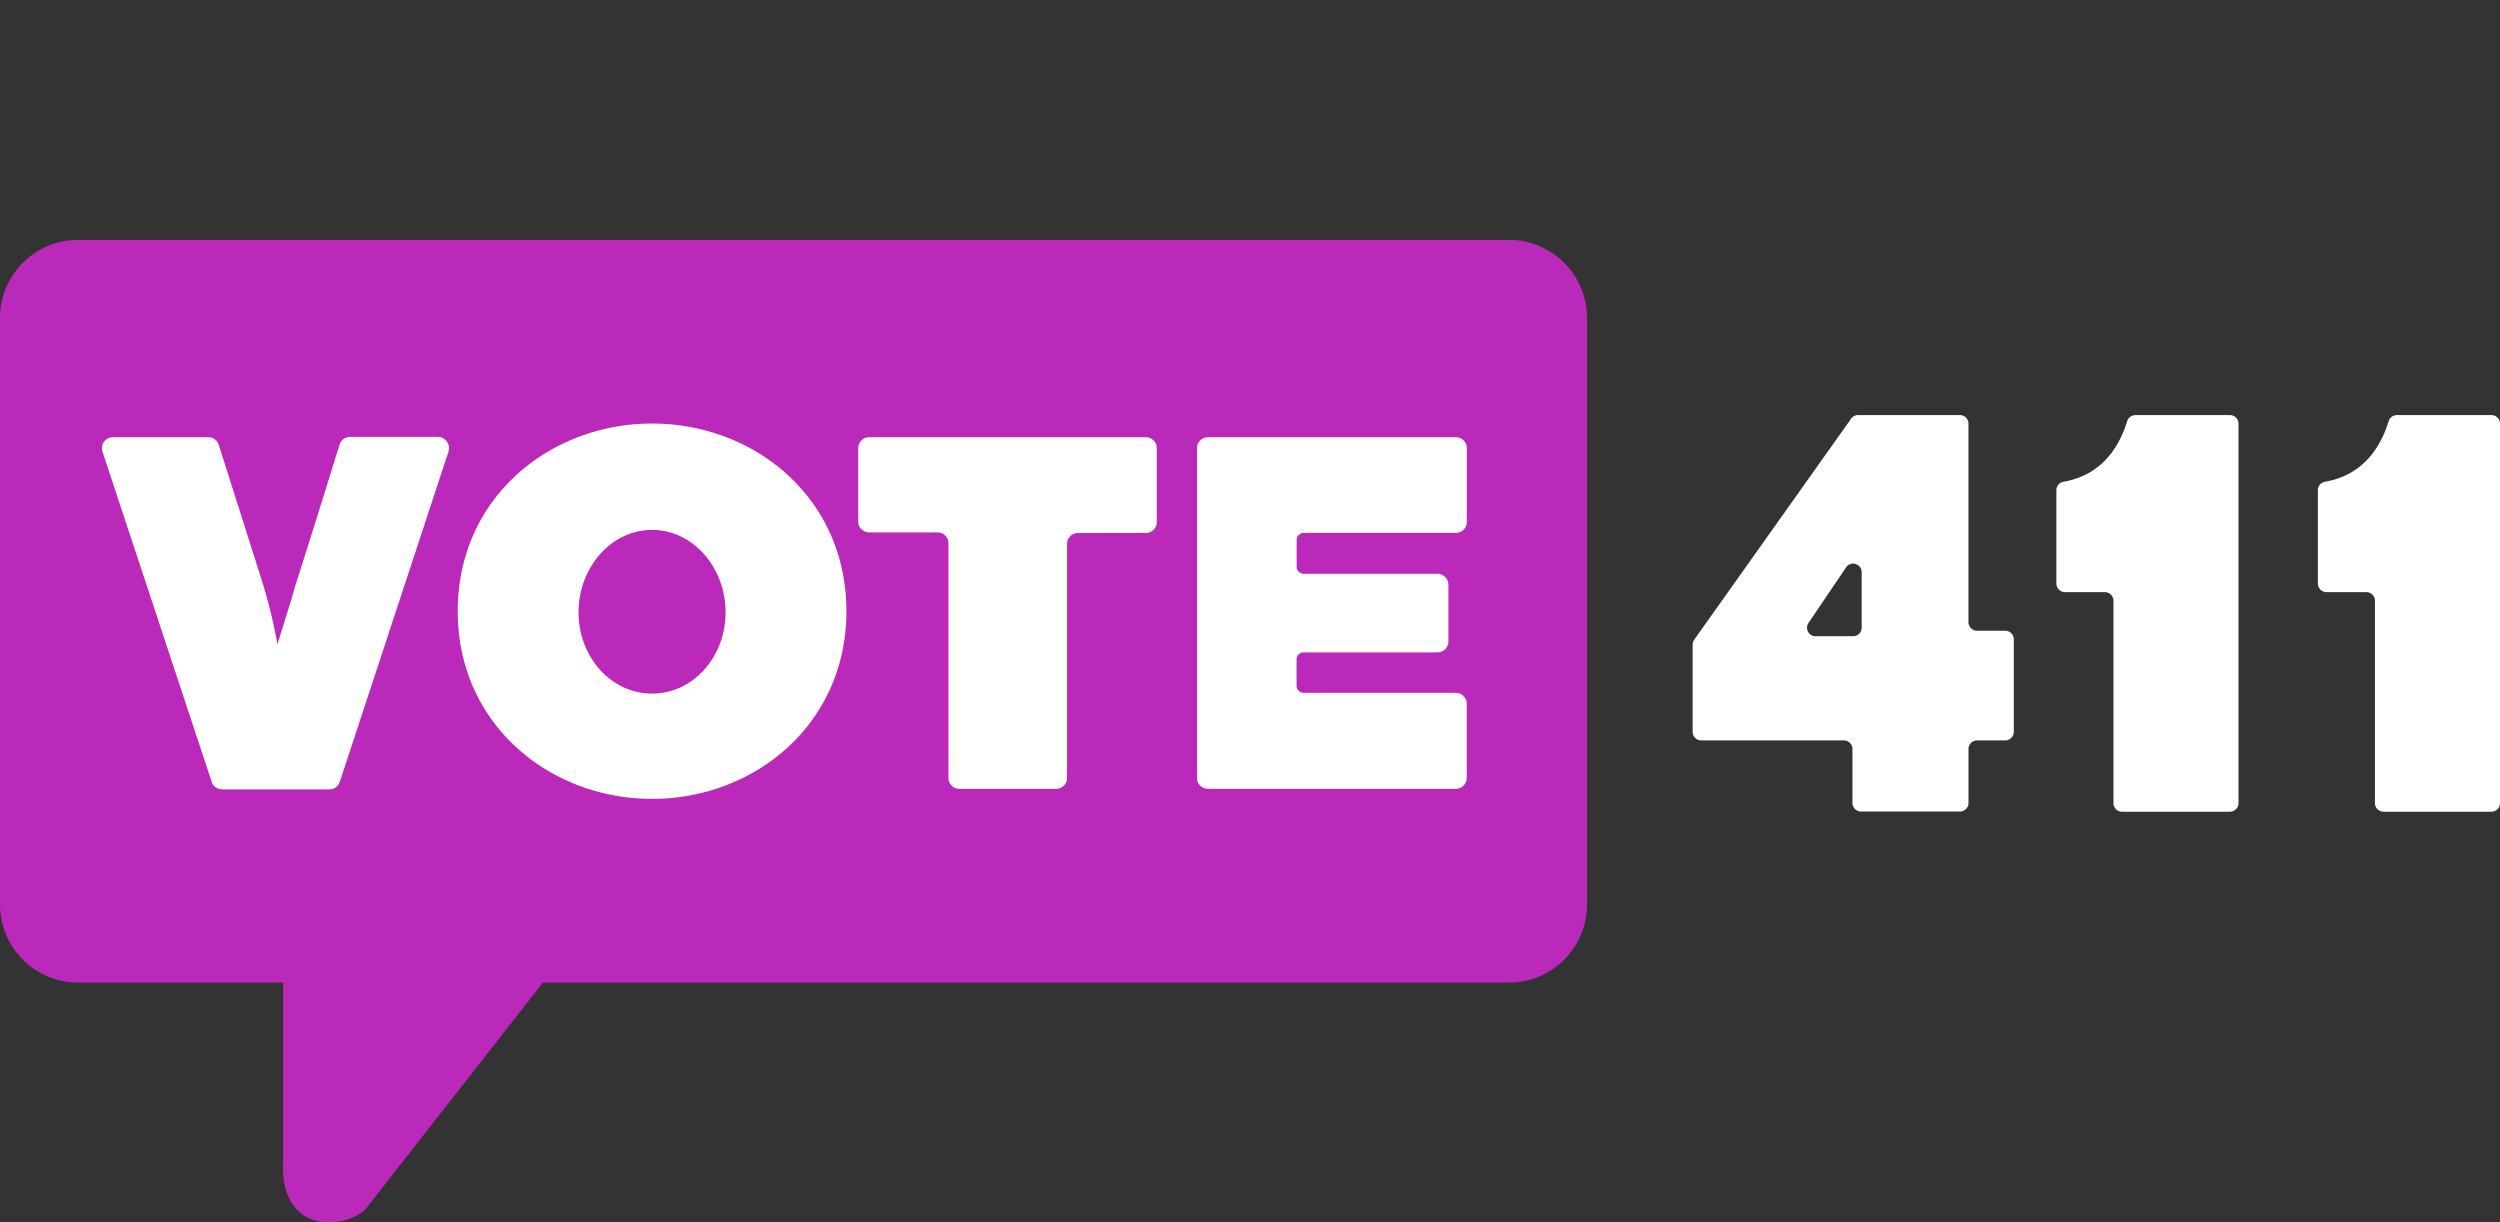 <?xml version="1.0" encoding="UTF-8" standalone="no"?>
<svg
   viewBox="0 0 1200 586.784"
   version="1.1"
   id="svg944"
   sodipodi:docname="vote411.svg"
   inkscape:version="1.1.1 (c3084ef, 2021-09-22)"
   width="1200"
   height="586.784"
   xmlns:inkscape="http://www.inkscape.org/namespaces/inkscape"
   xmlns:sodipodi="http://sodipodi.sourceforge.net/DTD/sodipodi-0.dtd"
   xmlns="http://www.w3.org/2000/svg"
   xmlns:svg="http://www.w3.org/2000/svg">
  <rect x="0" y="0" width="1200" height="586.784" fill="#333333" stroke="none"/>
  <sodipodi:namedview
     id="namedview946"
     pagecolor="#ffffff"
     bordercolor="#999999"
     borderopacity="1"
     inkscape:pageshadow="0"
     inkscape:pageopacity="0"
     inkscape:pagecheckerboard="0"
     showgrid="false"
     inkscape:zoom="0.31321605"
     inkscape:cx="566.70148"
     inkscape:cy="263.39646"
     inkscape:window-width="1296"
     inkscape:window-height="969"
     inkscape:window-x="1744"
     inkscape:window-y="100"
     inkscape:window-maximized="0"
     inkscape:current-layer="svg944"
     fit-margin-top="0"
     fit-margin-left="0"
     fit-margin-right="0"
     fit-margin-bottom="0" />
  <defs
     id="defs928">
    <style
       id="style926">.cls-2{fill:#fff}</style>
  </defs>
  <path
     data-name="Speech Bubble"
     d="M 724.24,115.127 H 37.53 A 37.53,37.53 0 0 0 0,152.657 v 281.47 a 37.53,37.53 0 0 0 37.53,37.53 h 98.37 v 85 c -2.24,35.64 29.22,34.08 39.69,23.56 l 85,-108.56 h 463.65 a 37.53,37.53 0 0 0 37.53,-37.53 v -281.47 a 37.53,37.53 0 0 0 -37.53,-37.53 z"
     fill="#bb29bb"
     id="path930" />
  <g
     id="g934"
     transform="translate(0,115.127)">
    <path
       class="cls-2"
       d="m 313,268.34 c -48.92,0 -93.29,-35.55 -93.29,-90.08 0,-54.53 44.29,-90.09 93.29,-90.09 49,0 93.28,35.56 93.28,90.09 0,54.53 -44.41,90.08 -93.28,90.08 z m 0,-129.11 c -19.79,0 -35.29,18.18 -35.29,39.56 0,21.38 15.5,39 35.29,39 19.79,0 35.28,-17.65 35.28,-39 0,-21.35 -15.54,-39.56 -35.28,-39.56 z m 199.18,6.71 v 112.33 a 5.26,5.26 0 0 1 -5.25,5.26 h -46.42 a 5.26,5.26 0 0 1 -5.26,-5.26 v -112.6 a 5.27,5.27 0 0 0 -5.26,-5.26 H 417.2 a 5.26,5.26 0 0 1 -5.26,-5.25 V 100 a 5.27,5.27 0 0 1 5.26,-5.26 H 550 a 5.27,5.27 0 0 1 5.26,5.26 v 35.46 a 5.27,5.27 0 0 1 -5.26,5.26 h -32.56 a 5.26,5.26 0 0 0 -5.26,5.22 z m 62.39,112.33 V 100 a 5.27,5.27 0 0 1 5.26,-5.26 h 119 a 5.26,5.26 0 0 1 5.26,5.26 v 35.39 a 5.26,5.26 0 0 1 -5.26,5.26 h -73 a 3.43,3.43 0 0 0 -3.44,3.43 v 12.78 a 3.44,3.44 0 0 0 3.44,3.44 h 64.14 a 5.26,5.26 0 0 1 5.26,5.26 v 27.19 a 5.26,5.26 0 0 1 -5.26,5.26 h -64.19 a 3.44,3.44 0 0 0 -3.44,3.43 V 214 a 3.44,3.44 0 0 0 3.44,3.43 h 73 a 5.25,5.25 0 0 1 5.26,5.26 v 35.57 a 5.26,5.26 0 0 1 -5.26,5.26 h -119 a 5.27,5.27 0 0 1 -5.21,-5.25 z M 214.51,96.87 a 5.2,5.2 0 0 0 -4.34,-2.3 H 168 a 5.27,5.27 0 0 0 -5,3.7 l -11.88,38.17 -8.52,26.92 c -0.92,2.83 -1.8,5.83 -2.64,8.92 l -6.8,21.85 a 248.71,248.71 0 0 0 -7.52,-30.77 L 105,98.4 a 5.25,5.25 0 0 0 -5,-3.67 H 54.18 a 5.26,5.26 0 0 0 -5,6.91 l 52.44,158.54 a 5.25,5.25 0 0 0 5,3.6 h 51.48 a 5.25,5.25 0 0 0 5,-3.61 l 52.18,-158.54 a 5.2,5.2 0 0 0 -0.77,-4.76 z"
       id="path932" />
  </g>
  <g
     data-name="411"
     id="g938"
     style="fill:#ffffff"
     transform="translate(0,115.127)">
    <path
       class="cls-2"
       d="m 1070.35,274.49 h -51.76 a 4.13,4.13 0 0 1 -4.13,-4.13 v -97.14 a 4.13,4.13 0 0 0 -4.13,-4.13 h -19.14 a 4.13,4.13 0 0 1 -4.13,-4.13 v -44.73 a 4.11,4.11 0 0 1 3.35,-4.11 c 15.4,-2.57 25.7,-13.05 30.6,-29 a 4.15,4.15 0 0 1 3.94,-3 h 45.42 a 4.11,4.11 0 0 1 4.11,4.13 v 182.11 a 4.13,4.13 0 0 1 -4.13,4.13 z m 125.52,0 h -51.76 a 4.13,4.13 0 0 1 -4.13,-4.13 v -97.14 a 4.13,4.13 0 0 0 -4.14,-4.13 h -19.13 a 4.13,4.13 0 0 1 -4.13,-4.13 v -44.73 a 4.11,4.11 0 0 1 3.34,-4.11 c 15.41,-2.57 25.71,-13.05 30.61,-29 a 4.15,4.15 0 0 1 3.94,-3 h 45.42 a 4.11,4.11 0 0 1 4.11,4.13 v 182.11 a 4.13,4.13 0 0 1 -4.13,4.13 z M 962.48,187.62 H 949 a 4.14,4.14 0 0 1 -4.14,-4.14 V 88.24 a 4.13,4.13 0 0 0 -4.13,-4.13 H 891.9 a 4.13,4.13 0 0 0 -3.37,1.74 l -75.29,106.06 a 4.12,4.12 0 0 0 -0.77,2.39 v 41.83 a 4.14,4.14 0 0 0 4.14,4.14 h 68.44 a 4.13,4.13 0 0 1 4.13,4.13 v 25.89 a 4.13,4.13 0 0 0 4.13,4.13 h 47.44 a 4.13,4.13 0 0 0 4.13,-4.13 V 244.4 a 4.13,4.13 0 0 1 4.14,-4.13 h 13.46 a 4.14,4.14 0 0 0 4.14,-4.14 v -44.38 a 4.14,4.14 0 0 0 -4.14,-4.13 z m -68.88,-1.45 a 4.08,4.08 0 0 1 -4.08,4.08 h -18.06 a 4.07,4.07 0 0 1 -3.38,-6.36 l 18.07,-26.71 a 4.08,4.08 0 0 1 7.45,2.29 z"
       id="path936"
       style="fill:#ffffff" />
  </g>
</svg>
